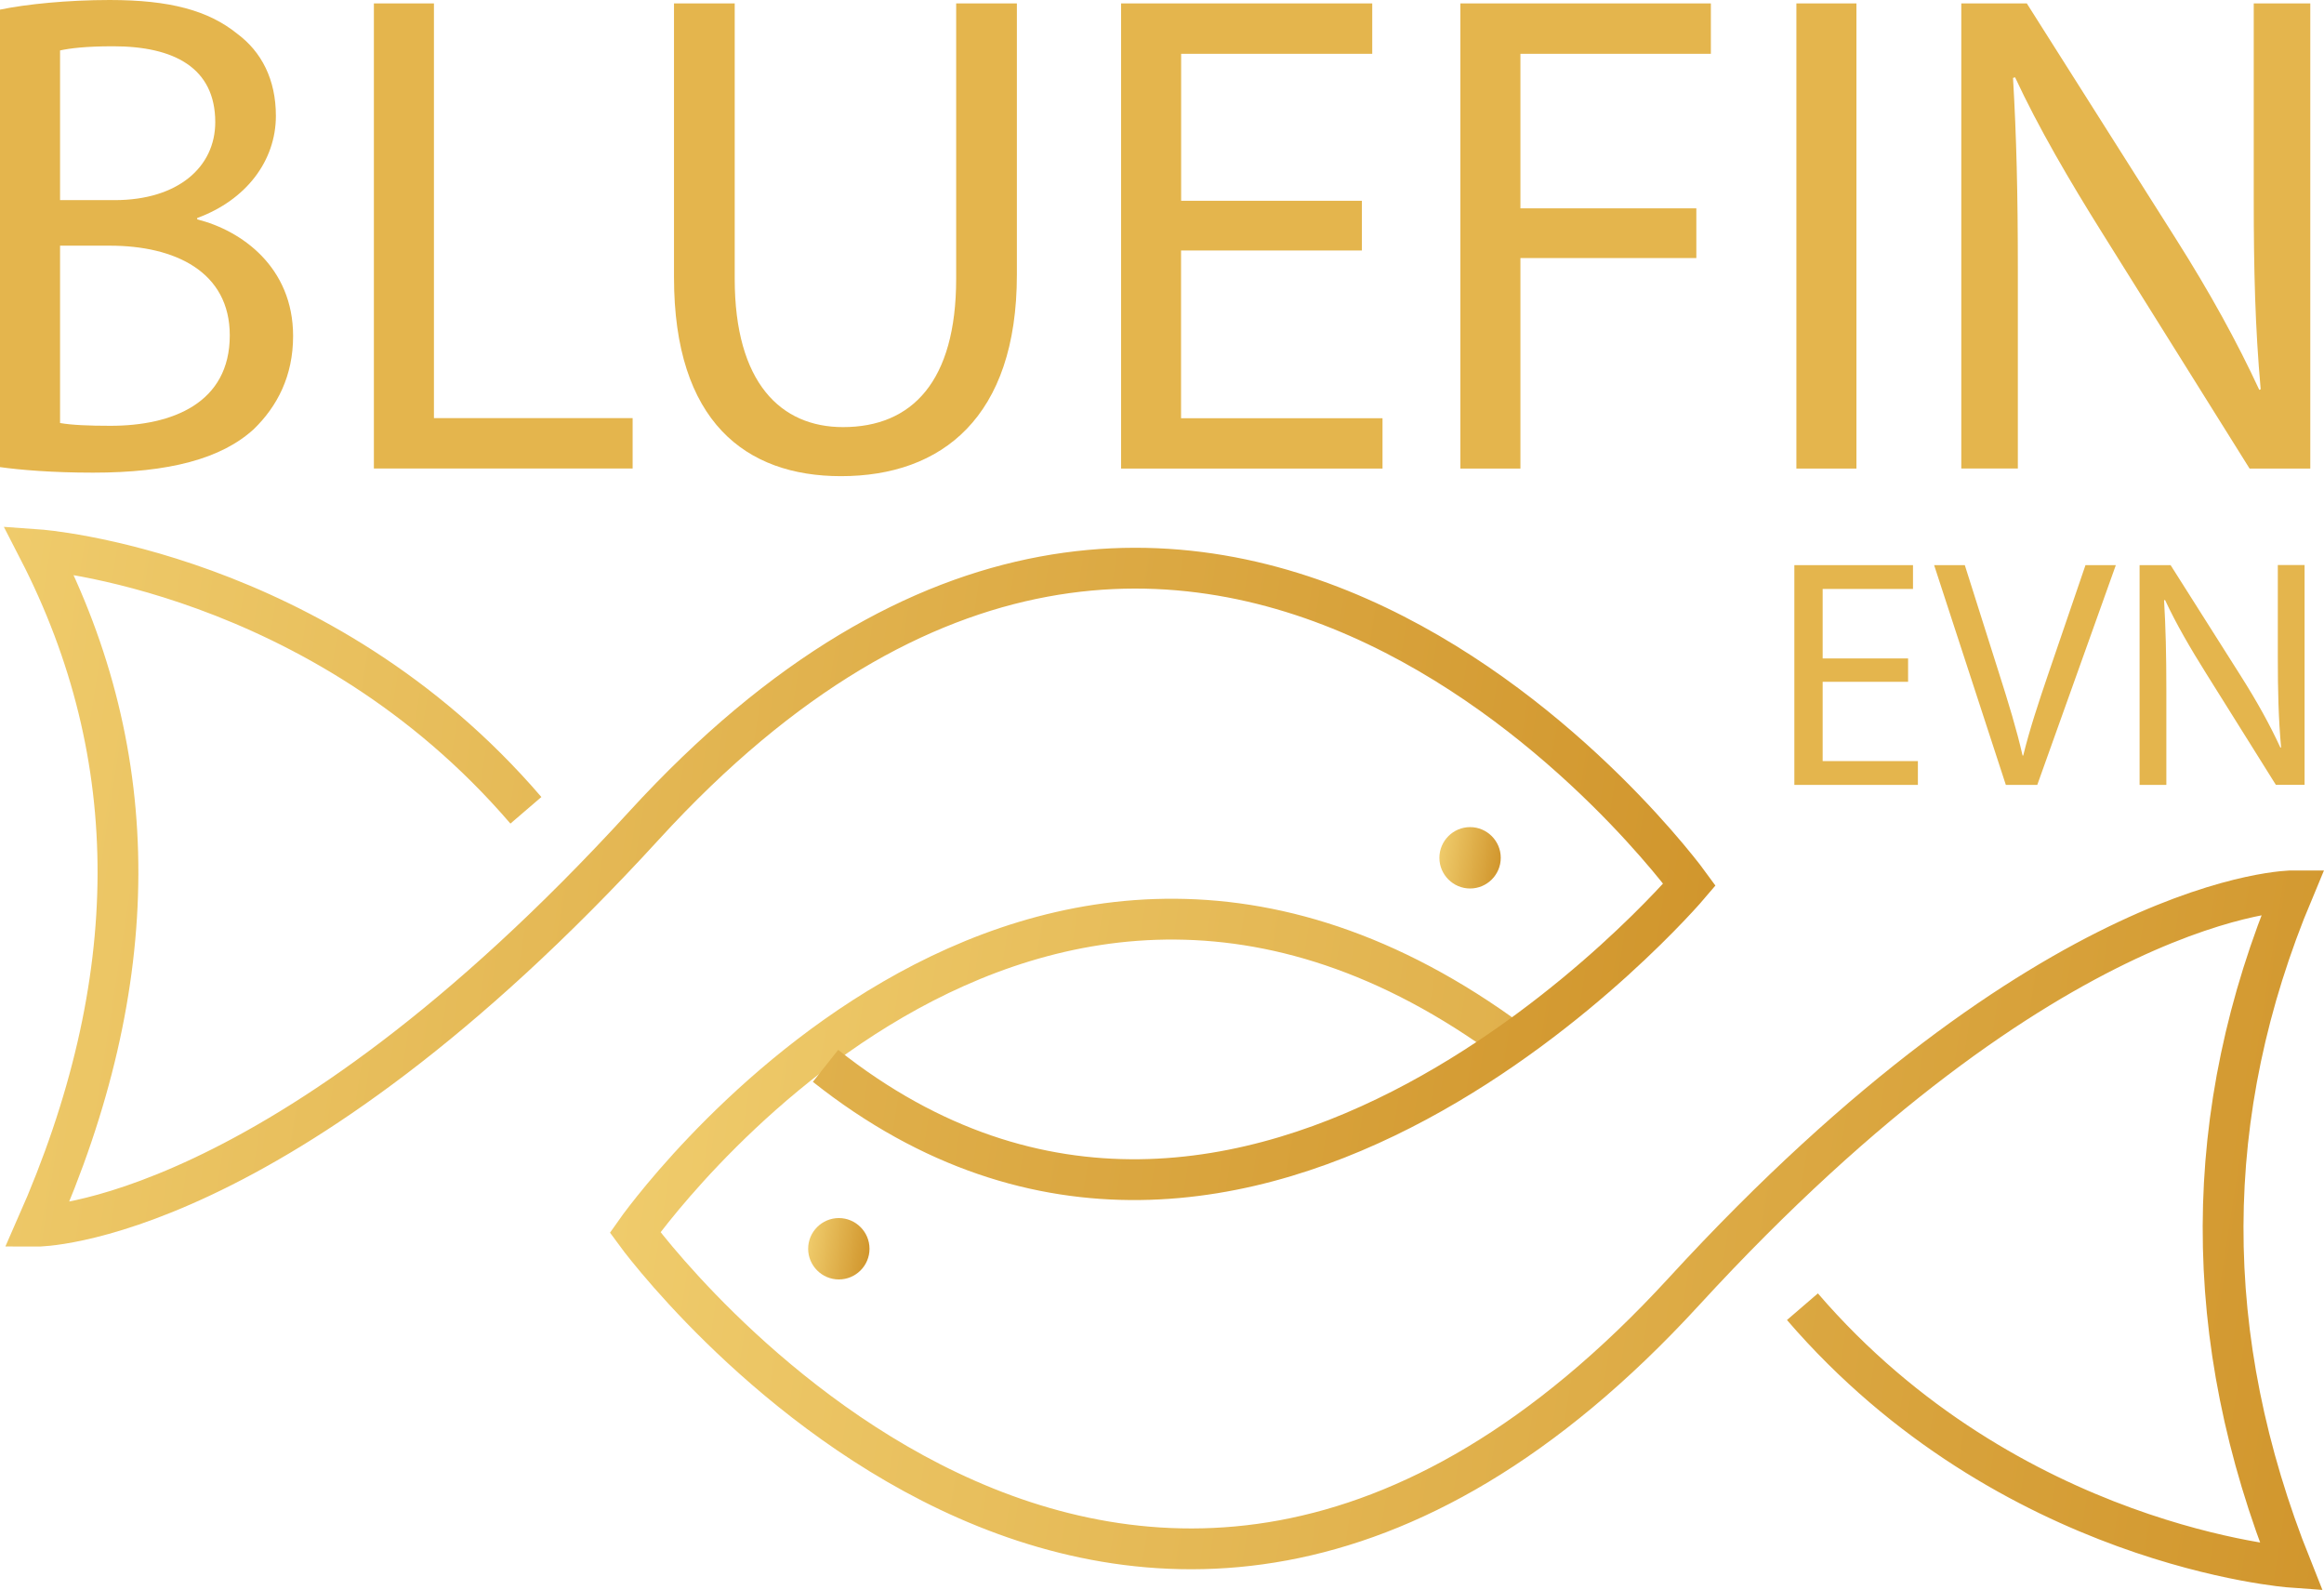 <?xml version="1.0" encoding="UTF-8"?>
<svg id="Layer_2" xmlns="http://www.w3.org/2000/svg" xmlns:xlink="http://www.w3.org/1999/xlink" viewBox="0 0 284.81 194.8">
  <defs>
    <style>
      .cls-1 {
        fill: url(#Adsız_degrade_16-4);
      }

      .cls-2 {
        fill: url(#Adsız_degrade_16-3);
      }

      .cls-3 {
        stroke: url(#Adsız_degrade_16-2);
      }

      .cls-3, .cls-4 {
        fill: none;
        stroke-miterlimit: 10;
        stroke-width: 5px;
      }

      .cls-5 {
        fill: #e4b54d;
      }

      .cls-4 {
        stroke: url(#Adsız_degrade_16);
      }
    </style>
    <linearGradient id="Adsız_degrade_16" data-name="Adsız degrade 16" x1="-1140.05" y1="-3811.86" x2="-1351.57" y2="-3845.02" gradientTransform="translate(1429.88 3973.39)" gradientUnits="userSpaceOnUse">
      <stop offset="0" stop-color="#d1962d"/>
      <stop offset="1" stop-color="#efcb6b"/>
    </linearGradient>
    <linearGradient id="Adsız_degrade_16-2" data-name="Adsız degrade 16" x1="-1223.19" y1="-3842.42" x2="-1434.63" y2="-3875.57" xlink:href="#Adsız_degrade_16"/>
    <linearGradient id="Adsız_degrade_16-3" data-name="Adsız degrade 16" x1="-1246.01" y1="-3867.7" x2="-1253.45" y2="-3868.87" xlink:href="#Adsız_degrade_16"/>
    <linearGradient id="Adsız_degrade_16-4" data-name="Adsız degrade 16" x1="-1323.36" y1="-3819.81" x2="-1330.8" y2="-3820.98" xlink:href="#Adsız_degrade_16"/>
  </defs>
  <g id="Layer_1-2" data-name="Layer_1">
    <g>
      <path class="cls-4" d="M186.72,128.79c-60.8-46.56-108.89,22.21-108.89,22.21,0,0,59.76,82.17,128.52,7.26,45.22-49.25,74.7-49.12,74.7-49.12-11.39,27.17-11.48,54.79-.24,82.88,0,0-34.55-2.46-59.92-31.92"/>
      <path class="cls-3" d="M64.45,99.28c-25.29-29.47-59.72-31.92-59.72-31.92,13.05,25.35,12.97,52.98-.24,82.88,0,0,29.39.14,74.46-49.12,68.54-74.9,128.1,7.26,128.1,7.26,0,0-53.82,63.48-105.88,22.21"/>
      <path class="cls-2" d="M183.92,105.1c0,2.08-1.69,3.76-3.76,3.76s-3.76-1.69-3.76-3.76,1.69-3.76,3.76-3.76,3.76,1.69,3.76,3.76Z"/>
      <path class="cls-1" d="M106.56,153c0,2.08-1.69,3.76-3.76,3.76s-3.76-1.69-3.76-3.76,1.69-3.76,3.76-3.76,3.76,1.69,3.76,3.76Z"/>
      <g>
        <path class="cls-5" d="M0,1.18C3.21.51,8.29,0,13.44,0c7.36,0,12.09,1.27,15.64,4.14,2.96,2.2,4.73,5.58,4.73,10.06,0,5.5-3.64,10.31-9.64,12.51v.17c5.41,1.35,11.75,5.83,11.75,14.29,0,4.9-1.94,8.62-4.82,11.41-3.97,3.64-10.4,5.33-19.7,5.33-5.07,0-8.96-.34-11.41-.68V1.18ZM7.36,24.52h6.68c7.78,0,12.34-4.06,12.34-9.55,0-6.68-5.07-9.3-12.51-9.3-3.38,0-5.33.25-6.51.51v18.35ZM7.36,51.83c1.44.25,3.55.34,6.17.34,7.61,0,14.63-2.79,14.63-11.08,0-7.78-6.68-10.99-14.71-10.99h-6.09s0,21.73,0,21.73Z"/>
        <path class="cls-5" d="M45.82.42h7.36s0,50.81,0,50.81h24.35s0,6.17,0,6.17h-31.71s0-56.99,0-56.99Z"/>
        <path class="cls-5" d="M90.04.42v33.73c0,12.77,5.66,18.18,13.27,18.18,8.45,0,13.87-5.58,13.87-18.18V.42s7.44,0,7.44,0v33.23c0,17.5-9.22,24.69-21.56,24.69-11.67,0-20.46-6.68-20.46-24.35V.42s7.44,0,7.44,0Z"/>
        <path class="cls-5" d="M166.89,30.69h-22.15s0,20.55,0,20.55h24.69s0,6.17,0,6.17h-32.04s0-56.99,0-56.99h30.78s0,6.17,0,6.17h-23.42s0,18.01,0,18.01h22.15s0,6.09,0,6.09Z"/>
        <path class="cls-5" d="M178.98.42h30.69s0,6.17,0,6.17h-23.34s0,18.94,0,18.94h21.56s0,6.09,0,6.09h-21.56s0,25.79,0,25.79h-7.36s0-56.99,0-56.99Z"/>
        <path class="cls-5" d="M227.51.42v56.99s-7.36,0-7.36,0V.42s7.36,0,7.36,0Z"/>
        <path class="cls-5" d="M240.36,57.41V.42s8.03,0,8.03,0l18.26,28.83c4.23,6.68,7.52,12.68,10.23,18.52l.17-.08c-.68-7.61-.85-14.54-.85-23.42V.42s6.93,0,6.93,0v56.99s-7.44,0-7.44,0l-18.09-28.92c-3.97-6.34-7.78-12.85-10.65-19.02l-.25.08c.42,7.19.59,14.03.59,23.5v24.35s-6.93,0-6.93,0Z"/>
      </g>
      <g>
        <path class="cls-5" d="M233.84,83.54h-10.47s0,9.71,0,9.71h11.67v2.92h-15.14s0-26.93,0-26.93h14.54v2.92h-11.07s0,8.51,0,8.51h10.47v2.88Z"/>
        <path class="cls-5" d="M245.82,96.17l-8.79-26.93h3.76s4.2,13.26,4.2,13.26c1.16,3.64,2.16,6.91,2.88,10.07h.08c.76-3.12,1.88-6.51,3.08-10.03l4.55-13.3h3.72s-9.63,26.93-9.63,26.93h-3.84Z"/>
        <path class="cls-5" d="M262.21,96.17v-26.93s3.8,0,3.8,0l8.63,13.62c2,3.16,3.56,5.99,4.83,8.75l.08-.04c-.32-3.6-.4-6.87-.4-11.07v-11.27h3.28s0,26.93,0,26.93h-3.52s-8.55-13.66-8.55-13.66c-1.88-3-3.68-6.07-5.03-8.99l-.12.04c.2,3.4.28,6.63.28,11.11v11.51h-3.28Z"/>
      </g>
    </g>
  </g>
</svg>